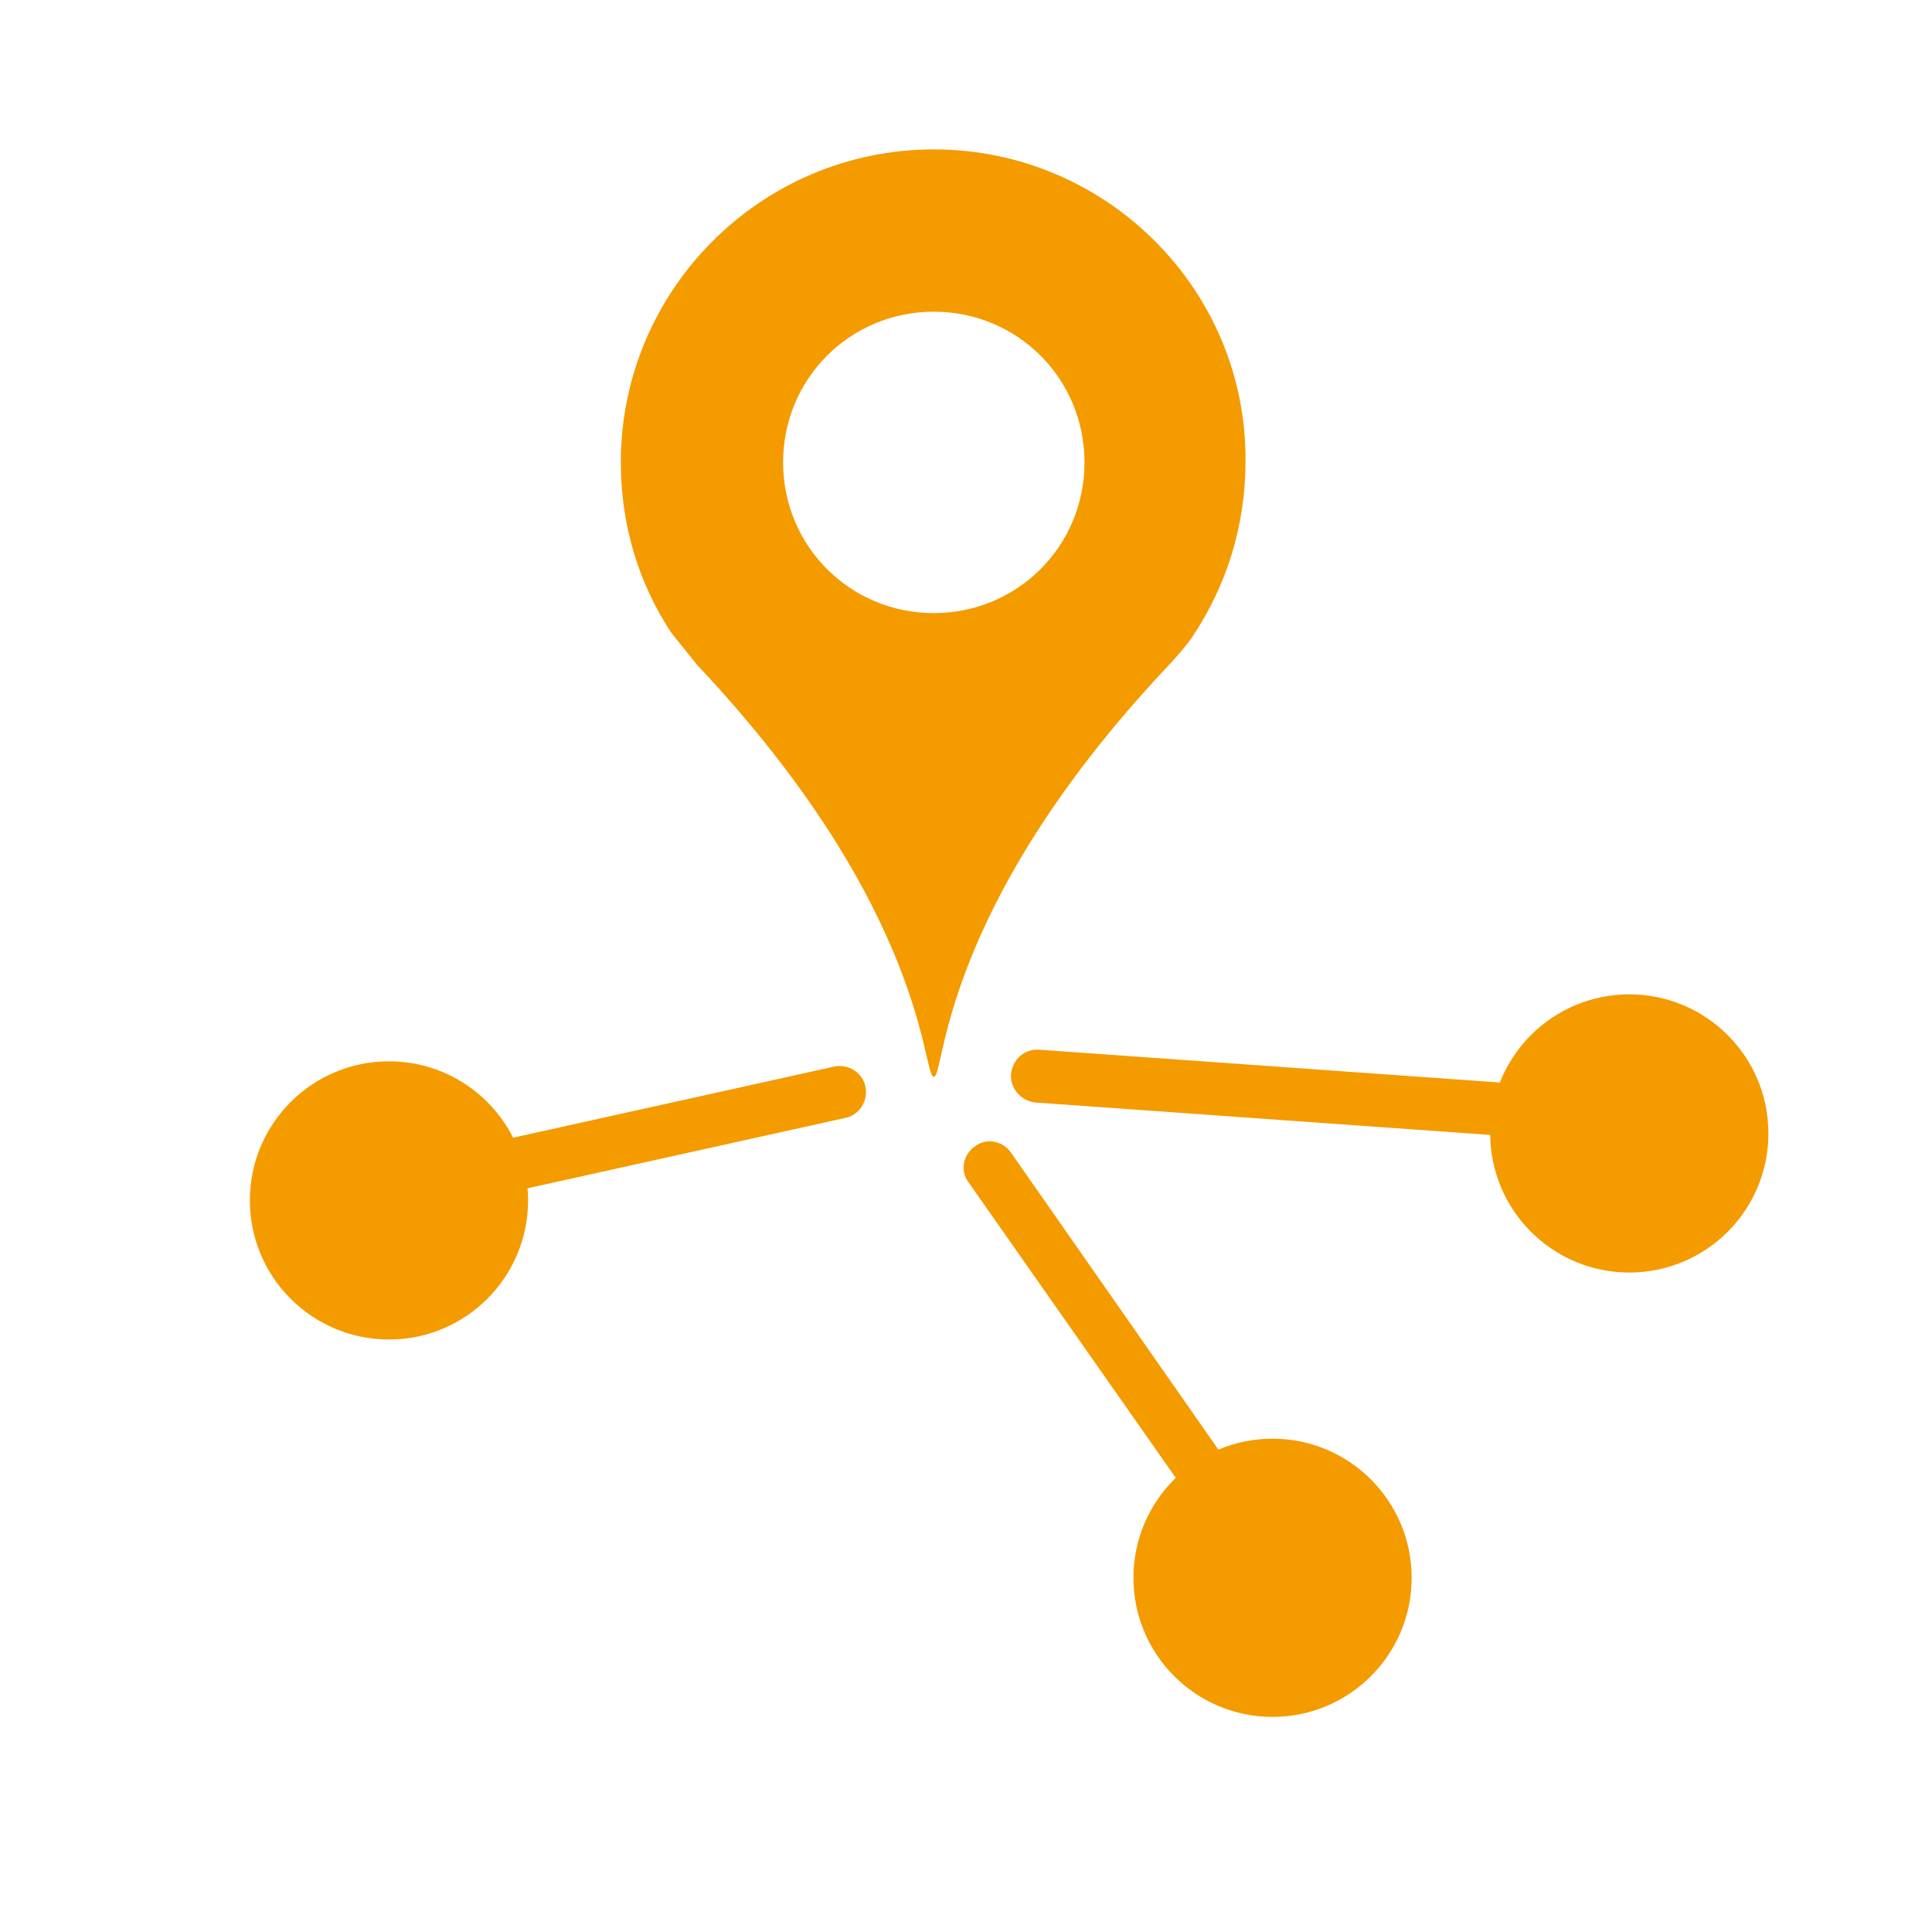 <?xml version="1.0" encoding="utf-8"?>
<!-- Generator: Adobe Illustrator 24.0.0, SVG Export Plug-In . SVG Version: 6.00 Build 0)  -->
<svg version="1.1" id="Livello_1" xmlns="http://www.w3.org/2000/svg" xmlns:xlink="http://www.w3.org/1999/xlink" x="0px" y="0px"
	 viewBox="0 0 150 150" style="enable-background:new 0 0 150 150;" xml:space="preserve">
<style type="text/css">
	.st0{fill:#F49B00;}
</style>
<g id="Distribution">
	<path class="st0" d="M72.5,11.6c-13.4,0-24.3,10.9-24.3,24.3c0,4.9,1.4,9.4,3.9,13.2c0.3,0.4,1.7,2.1,2,2.5
		c18,19.1,17.5,32,18.4,32s0.3-12.8,18-31.7c0.5-0.5,1.9-2.1,2.1-2.5c2.6-3.9,4.1-8.5,4.1-13.6C96.8,22.5,85.9,11.6,72.5,11.6z
		 M72.5,47.6c-6.5,0-11.7-5.2-11.7-11.7S66,24.2,72.5,24.2c6.5,0,11.7,5.2,11.7,11.7S79,47.6,72.5,47.6z"/>
	<g>
		<circle class="st0" cx="30.2" cy="93.2" r="10.8"/>
		<path class="st0" d="M33.6,93.8c-0.9,0-1.8-0.7-2-1.6c-0.2-1.1,0.5-2.2,1.6-2.4l31.6-7c1.1-0.2,2.2,0.5,2.4,1.6
			c0.2,1.1-0.5,2.2-1.6,2.4l-31.6,7C33.9,93.8,33.7,93.8,33.6,93.8z"/>
	</g>
	<g>
		<circle class="st0" cx="98.8" cy="122.5" r="10.8"/>
		<path class="st0" d="M94.5,117.8c-0.7,0-1.3-0.3-1.7-0.9L75.2,91.8c-0.7-0.9-0.4-2.2,0.5-2.8c0.9-0.7,2.2-0.4,2.8,0.5l17.6,25.2
			c0.7,0.9,0.4,2.2-0.5,2.8C95.3,117.7,94.9,117.8,94.5,117.8z"/>
	</g>
	<g>
		<circle class="st0" cx="126.5" cy="88" r="10.8"/>
		<path class="st0" d="M129.6,89.1c0,0-0.1,0-0.1,0l-49.1-3.5c-1.1-0.1-2-1.1-1.9-2.2c0.1-1.1,1-2,2.2-1.9l49.1,3.5
			c1.1,0.1,2,1.1,1.9,2.2C131.5,88.3,130.6,89.1,129.6,89.1z"/>
	</g>
</g>
</svg>
